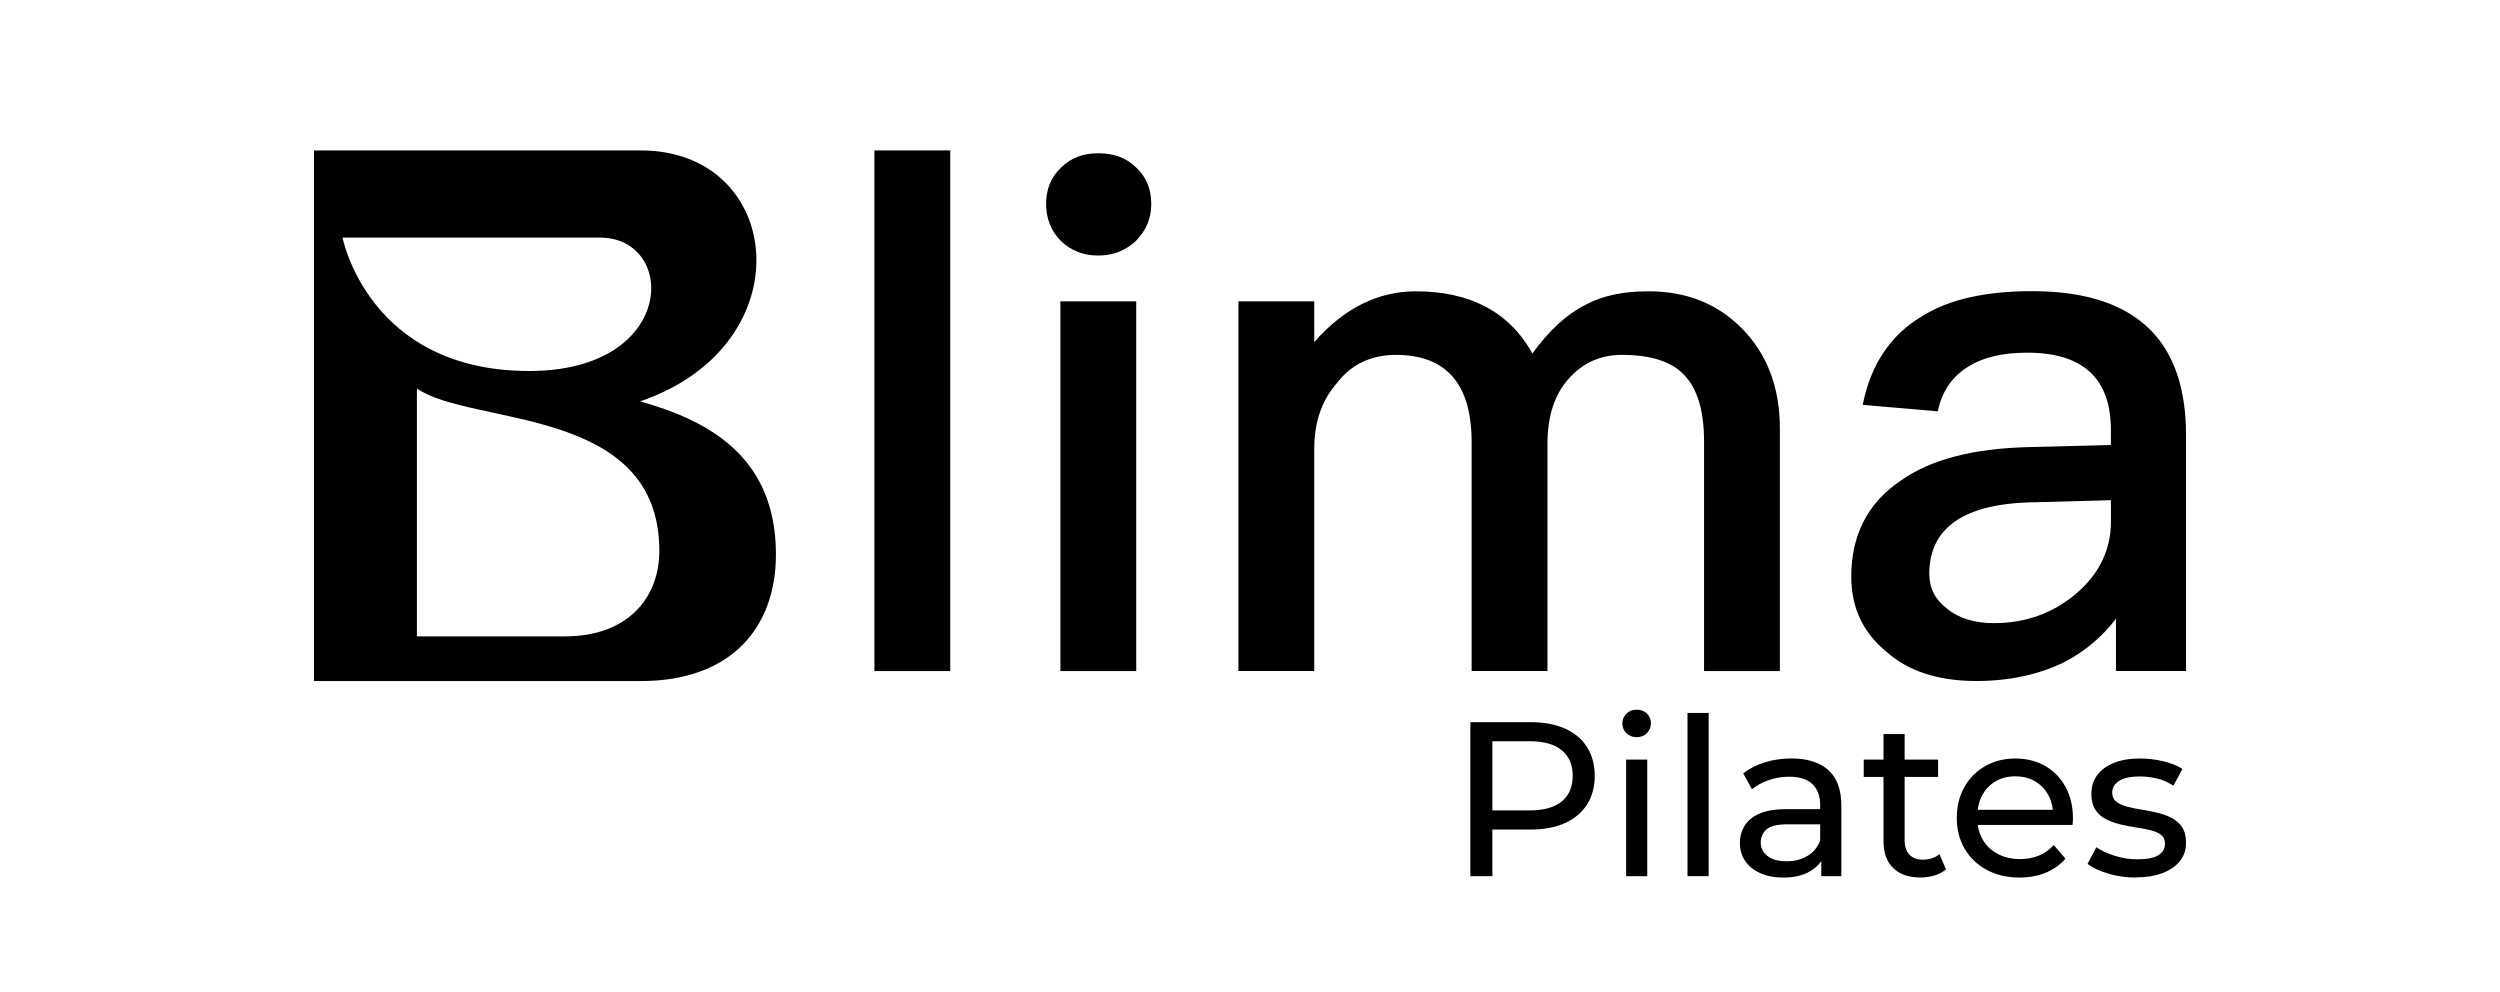 <svg viewBox="0 0 512 203.15" xmlns="http://www.w3.org/2000/svg" data-name="Calque 1" id="Calque_1">
  <g>
    <path d="M158.91,113.55c0,14.9-9.08,25.93-27.68,25.93H64.3V30.81h66.93c29.44,0,33.69,39.9-.15,51.39,14.5,4.04,27.83,11.64,27.83,31.36ZM70.15,48.66s5.27,27.32,38.23,27.32c30.32,0,30.32-27.32,14.5-27.32h-52.73Zm64.88,64.12c0-29.81-38.52-25.46-49.65-33.22v50.77h30.32c12.74,0,19.33-7.76,19.33-17.54Z"></path>
    <g>
      <path d="M194.61,30.8v106.63h-15.53V30.8h15.53Z"></path>
      <path d="M232.7,34.32c2.05,1.9,3.08,4.39,3.08,7.47s-1.17,5.57-3.22,7.62c-2.05,1.9-4.69,2.93-7.62,2.93-3.08,0-5.57-1.03-7.62-2.93-2.05-2.05-3.08-4.69-3.08-7.62,0-3.08,1.03-5.57,3.08-7.47,2.05-2.05,4.54-2.93,7.62-2.93s5.71,.88,7.76,2.93Zm0,27.39v75.72h-15.53V61.71h15.53Z"></path>
      <path d="M313.84,72.4c3.37-4.69,7.03-8.06,10.84-9.96,3.52-1.9,7.76-2.78,12.89-2.78,7.76,0,14.21,2.49,19.33,7.76,4.98,5.13,7.62,11.86,7.62,20.36v49.65h-15.53v-47.02c0-6.15-1.32-10.69-3.95-13.48-2.64-2.93-7.03-4.25-12.89-4.25-4.39,0-7.91,1.61-10.84,4.83-2.93,3.22-4.39,7.76-4.39,13.33v46.58h-15.53v-46.87c0-12.01-5.27-17.87-15.53-17.87-4.98,0-9.08,1.9-12.01,5.71-3.22,3.66-4.69,8.2-4.69,13.48v45.55h-15.53V61.71h15.53v8.35c6.15-7.03,13.18-10.4,20.8-10.4,11.13,0,19.19,4.25,23.88,12.74Z"></path>
      <path d="M440.82,68c4.54,4.83,6.88,11.86,6.88,21.09v48.33h-14.35v-10.69c-2.93,3.81-6.59,6.88-10.99,9.08-4.98,2.34-10.84,3.66-17.58,3.66-7.91,0-14.06-2.05-18.46-6.01-4.83-3.95-7.18-9.08-7.18-15.38,0-8.5,3.37-15.09,10.11-19.63,6.15-4.39,14.94-6.59,26.07-6.88l16.99-.44v-3.08c0-10.55-5.71-15.82-17.14-15.82-4.83,0-8.79,.88-11.72,2.64-3.52,2.05-5.71,5.13-6.59,9.37l-15.38-1.32c1.61-8.2,5.71-14.35,12.16-18.16,5.57-3.52,13.18-5.13,22.56-5.13,11.13,0,19.33,2.78,24.61,8.35Zm-24.46,34.86c-14.21,.29-21.24,5.27-21.24,14.65,0,2.93,1.17,5.27,3.66,7.18,2.34,1.9,5.57,2.93,9.52,2.93,6.59,0,12.16-2.05,16.84-6,4.69-3.96,7.18-8.93,7.18-14.79v-4.39l-15.97,.44Z"></path>
    </g>
  </g>
  <g>
    <path d="M301.13,179.44v-31.54h12.3c2.76,0,5.12,.44,7.08,1.31,1.95,.87,3.45,2.13,4.51,3.78,1.05,1.65,1.58,3.62,1.58,5.9s-.53,4.24-1.58,5.88c-1.05,1.64-2.55,2.9-4.51,3.79-1.95,.89-4.31,1.33-7.08,1.33h-9.82l2.03-2.12v11.67h-4.51Zm4.51-11.22l-2.03-2.25h9.69c2.88,0,5.07-.62,6.56-1.85s2.23-2.97,2.23-5.23-.74-3.99-2.23-5.23-3.67-1.85-6.56-1.85h-9.69l2.03-2.25v18.65Z"></path>
    <path d="M335.19,150.97c-.84,0-1.54-.27-2.1-.81-.56-.54-.83-1.2-.83-1.98s.28-1.49,.83-2.03c.56-.54,1.25-.81,2.1-.81s1.54,.26,2.09,.79,.83,1.18,.83,1.96-.27,1.49-.81,2.05c-.54,.56-1.25,.83-2.12,.83Zm-2.16,28.48v-23.88h4.33v23.88h-4.33Z"></path>
    <path d="M345.6,179.44v-33.43h4.33v33.43h-4.33Z"></path>
    <path d="M365.16,179.72c-1.77,0-3.33-.3-4.66-.9-1.34-.6-2.37-1.43-3.09-2.5s-1.08-2.28-1.08-3.63,.31-2.46,.92-3.51c.62-1.05,1.62-1.89,3.02-2.52s3.28-.95,5.65-.95h7.57v3.11h-7.39c-2.16,0-3.62,.36-4.37,1.08-.75,.72-1.13,1.59-1.13,2.61,0,1.17,.46,2.11,1.4,2.82,.93,.71,2.22,1.06,3.88,1.06s3.04-.36,4.26-1.08c1.22-.72,2.09-1.77,2.64-3.15l.86,2.97c-.57,1.41-1.58,2.53-3.02,3.36-1.44,.83-3.26,1.24-5.45,1.24Zm7.84-.27v-5.05l-.23-.95v-8.61c0-1.83-.53-3.25-1.6-4.26s-2.67-1.51-4.8-1.51c-1.41,0-2.79,.23-4.14,.7-1.35,.47-2.49,1.09-3.42,1.87l-1.8-3.24c1.23-.99,2.71-1.75,4.44-2.28s3.54-.79,5.43-.79c3.27,0,5.8,.8,7.57,2.39,1.77,1.59,2.66,4.03,2.66,7.3v14.42h-4.1Z"></path>
    <path d="M381.69,159.12v-3.56h15.23v3.56h-15.23Zm11.62,20.59c-2.4,0-4.27-.65-5.59-1.94-1.32-1.29-1.98-3.14-1.98-5.54v-21.9h4.33v21.72c0,1.29,.32,2.28,.97,2.97,.65,.69,1.57,1.04,2.77,1.04,1.35,0,2.48-.37,3.38-1.13l1.35,3.11c-.66,.57-1.45,.99-2.37,1.26-.92,.27-1.87,.41-2.86,.41Z"></path>
    <path d="M413.6,179.72c-2.55,0-4.8-.53-6.74-1.58-1.94-1.05-3.44-2.49-4.51-4.33-1.07-1.83-1.6-3.94-1.6-6.31s.52-4.48,1.55-6.31c1.04-1.83,2.46-3.27,4.28-4.3,1.82-1.04,3.87-1.55,6.15-1.55s4.36,.51,6.13,1.53c1.77,1.02,3.16,2.46,4.17,4.3,1.01,1.85,1.51,4,1.51,6.47,0,.18,0,.39-.02,.63-.02,.24-.04,.47-.07,.68h-20.32v-3.11h18.07l-1.76,1.08c.03-1.53-.29-2.9-.95-4.1-.66-1.2-1.57-2.14-2.73-2.82-1.16-.68-2.5-1.01-4.03-1.01s-2.84,.34-4.01,1.01c-1.17,.68-2.09,1.62-2.75,2.84-.66,1.22-.99,2.61-.99,4.17v.72c0,1.59,.37,3.01,1.1,4.26,.74,1.25,1.77,2.22,3.09,2.91s2.84,1.04,4.55,1.04c1.41,0,2.7-.24,3.85-.72,1.16-.48,2.17-1.2,3.04-2.16l2.39,2.79c-1.08,1.26-2.43,2.22-4.03,2.88-1.61,.66-3.4,.99-5.38,.99Z"></path>
    <path d="M437.39,179.72c-1.98,0-3.87-.27-5.65-.81-1.79-.54-3.19-1.2-4.21-1.98l1.8-3.42c1.02,.69,2.28,1.28,3.78,1.76s3.03,.72,4.6,.72c2.01,0,3.46-.29,4.35-.86s1.33-1.37,1.33-2.39c0-.75-.27-1.34-.81-1.76-.54-.42-1.26-.74-2.14-.95-.89-.21-1.87-.4-2.95-.56-1.08-.17-2.16-.38-3.24-.63-1.08-.26-2.07-.62-2.97-1.08-.9-.46-1.62-1.11-2.16-1.94-.54-.83-.81-1.93-.81-3.31s.41-2.7,1.22-3.79c.81-1.08,1.96-1.91,3.45-2.5s3.25-.88,5.29-.88c1.56,0,3.15,.19,4.75,.56,1.61,.38,2.92,.91,3.94,1.6l-1.85,3.42c-1.08-.72-2.21-1.22-3.38-1.49-1.17-.27-2.34-.41-3.51-.41-1.89,0-3.31,.31-4.24,.92-.93,.62-1.4,1.4-1.4,2.37,0,.81,.28,1.44,.83,1.87,.56,.44,1.28,.77,2.16,1.01,.89,.24,1.87,.44,2.95,.61s2.16,.38,3.24,.63,2.06,.61,2.95,1.06c.89,.45,1.61,1.08,2.16,1.89,.55,.81,.83,1.89,.83,3.24,0,1.44-.42,2.69-1.26,3.74-.84,1.05-2.03,1.87-3.56,2.45-1.53,.59-3.37,.88-5.5,.88Z"></path>
  </g>
</svg>